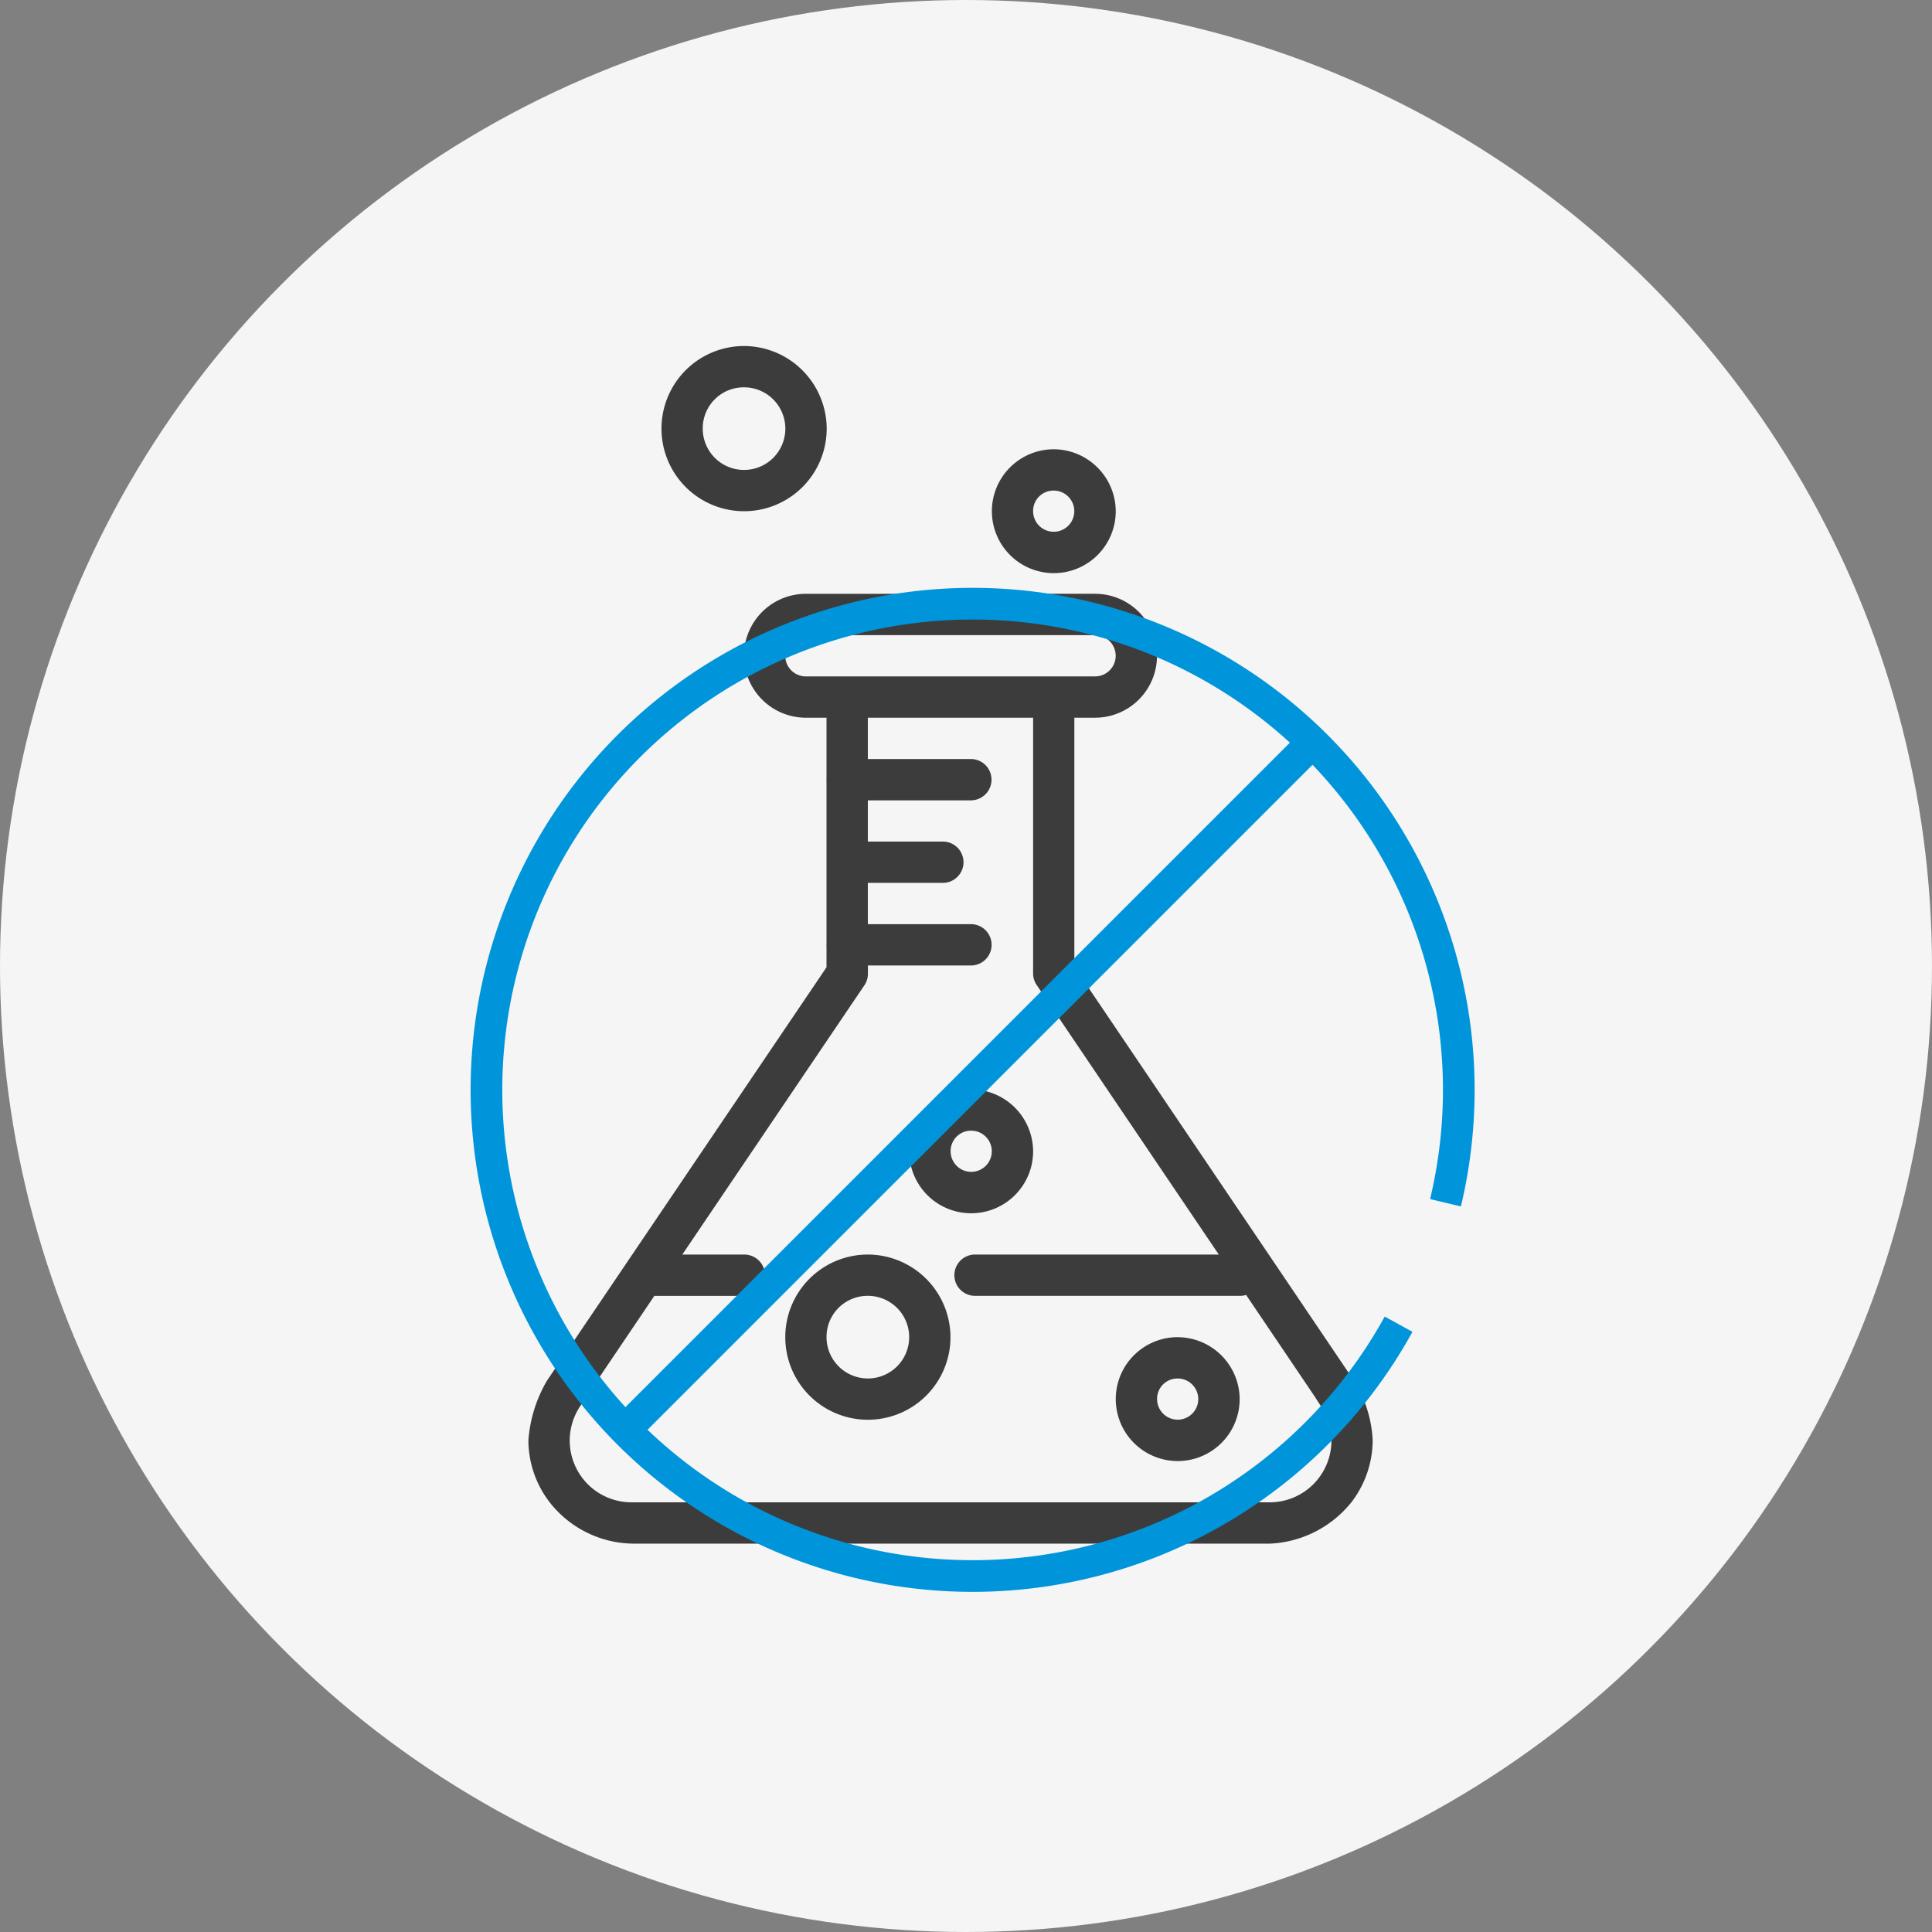 <svg xmlns="http://www.w3.org/2000/svg" xmlns:xlink="http://www.w3.org/1999/xlink" width="122" height="122" viewBox="0 0 122 122">
  <rect x="0" y="0" width="122" height="122" fill="#808080" stroke="none"/>
  <defs>
    <clipPath id="clip-path">
      <rect id="Rectángulo_2210" data-name="Rectángulo 2210" width="63.669" height="78.775" fill="none"/>
    </clipPath>
  </defs>
  <g id="Grupo_4484" data-name="Grupo 4484" transform="translate(-176 -939)">
    <circle id="Elipse_174" data-name="Elipse 174" cx="61" cy="61" r="61" transform="translate(176 939)" fill="#f5f5f5"/>
    <g id="Grupo_5003" data-name="Grupo 5003" transform="translate(205.495 960.849)">
      <g id="Grupo_4997" data-name="Grupo 4997" transform="translate(0 0)" clip-path="url(#clip-path)">
        <path id="Trazado_13273" data-name="Trazado 13273" d="M15.165,0a5.216,5.216,0,1,0,5.218,5.216A5.236,5.236,0,0,0,15.165,0m0,2.609a2.608,2.608,0,1,1-2.609,2.607,2.588,2.588,0,0,1,2.609-2.607M34.725,6.52a3.911,3.911,0,1,0,3.911,3.911A3.933,3.933,0,0,0,34.725,6.52m0,2.609a1.3,1.3,0,1,1-1.307,1.3,1.284,1.284,0,0,1,1.307-1.3M19.071,15.647a3.912,3.912,0,0,0,0,7.825h1.3v3.8a1.239,1.239,0,0,0,0,.193V37.7a1.239,1.239,0,0,0,0,.193v1.34l-17.65,26.1A8.731,8.731,0,0,0,1.546,69.1a6.445,6.445,0,0,0,1.345,3.916,6.784,6.784,0,0,0,5.221,2.609H48.4a7,7,0,0,0,5.115-2.609A6.469,6.469,0,0,0,54.861,69.1a7.809,7.809,0,0,0-1.184-3.766L36.022,39.2V23.471h1.307a3.912,3.912,0,0,0,0-7.825Zm0,2.609H37.329a1.3,1.3,0,0,1,0,2.607H19.068a1.3,1.3,0,1,1,0-2.607m3.914,5.216H33.418V39.606a1.275,1.275,0,0,0,.215.729l11.51,17.036H29.767a1.3,1.3,0,1,0-.035,2.607.083.083,0,0,0,.035,0H46.461a1.188,1.188,0,0,0,.406-.058l4.344,6.432.32.5a3.9,3.9,0,0,1-3.187,6.165H8.069a3.9,3.9,0,0,1-3.187-6.165l.315-.5L9.5,59.98h5.664a1.3,1.3,0,0,0,.038-2.607H11.264l11.5-17.006a1.307,1.307,0,0,0,.223-.729v-.521h6.505a1.3,1.3,0,1,0,0-2.609H22.982V33.9h4.737a1.3,1.3,0,1,0,0-2.607H22.982V28.689h6.505a1.3,1.3,0,1,0,0-2.609H22.982ZM29.509,46.94a3.912,3.912,0,1,0,3.909,3.914,3.93,3.93,0,0,0-3.909-3.914m0,2.609a1.3,1.3,0,1,1-1.3,1.3,1.284,1.284,0,0,1,1.3-1.3m-6.523,7.822A5.216,5.216,0,1,0,28.2,62.587a5.234,5.234,0,0,0-5.218-5.216m0,2.607a2.609,2.609,0,1,1-2.609,2.609,2.592,2.592,0,0,1,2.609-2.609m19.56,2.609A3.912,3.912,0,1,0,46.461,66.5a3.931,3.931,0,0,0-3.914-3.911m0,2.609a1.3,1.3,0,1,1-1.3,1.3,1.284,1.284,0,0,1,1.3-1.3" transform="translate(2.325 0.001)" fill="#3c3c3c"/>
        <path id="Trazado_13274" data-name="Trazado 13274" d="M58.193,52.068A30.7,30.7,0,1,1,61.155,44.4" transform="translate(0.629 9.701)" fill="none" stroke="#0095da" stroke-width="2"/>
        <line id="Línea_531" data-name="Línea 531" x1="43.53" y2="43.53" transform="translate(9.895 24.994)" fill="none" stroke="#0095da" stroke-width="2"/>
      </g>
    </g>
  </g>
</svg>
